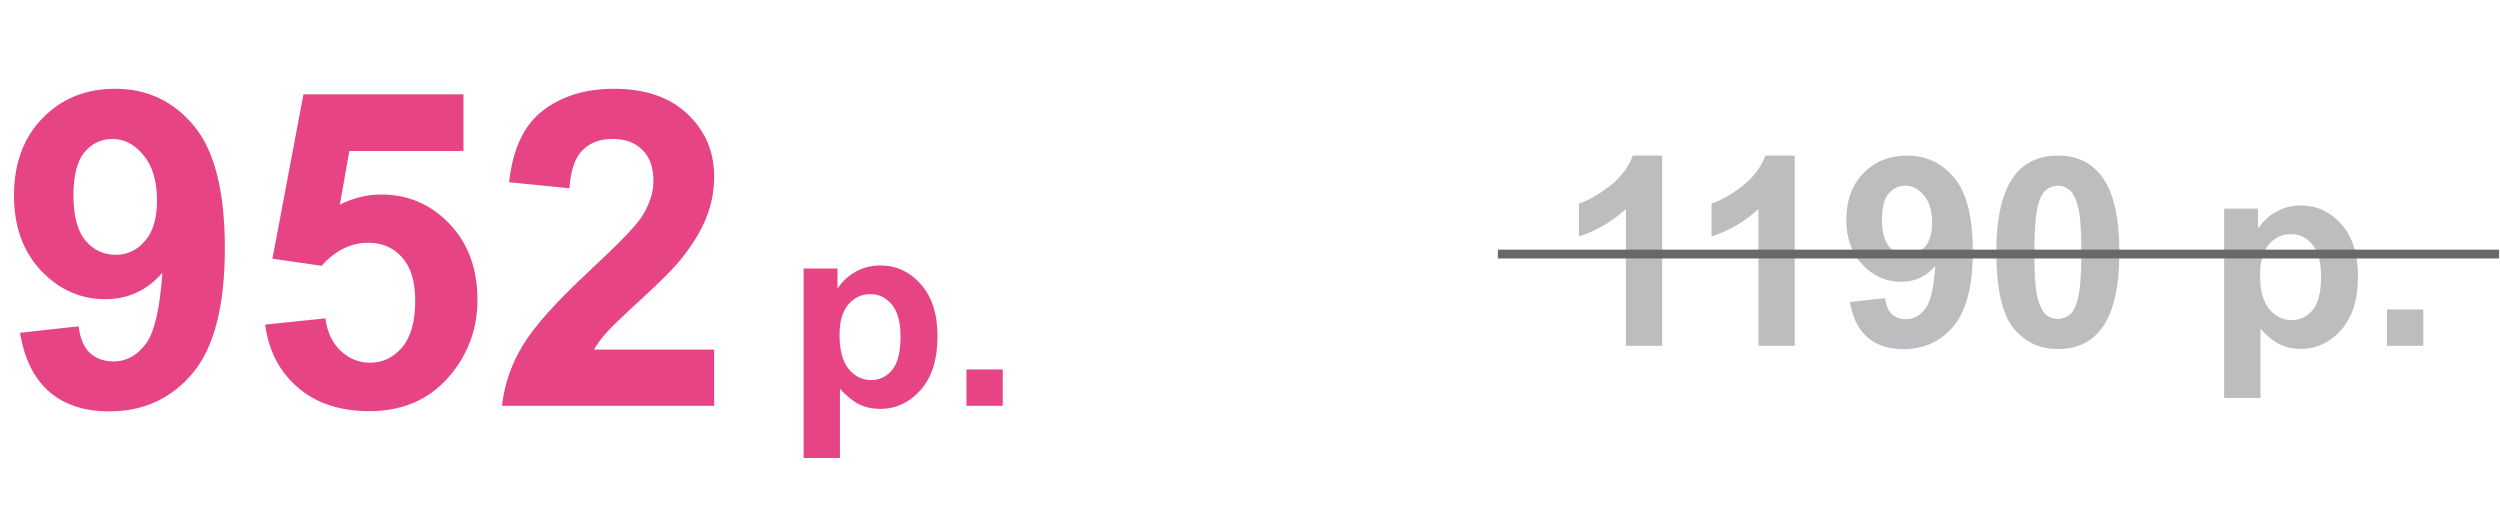 <?xml version="1.0" encoding="UTF-8"?> <svg xmlns="http://www.w3.org/2000/svg" width="1417" height="287" viewBox="0 0 1417 287" fill="none"><path d="M11.352 188.618L44.556 184.956C45.37 191.711 47.485 196.715 50.903 199.971C54.321 203.226 58.838 204.854 64.453 204.854C71.533 204.854 77.555 201.598 82.519 195.088C87.484 188.577 90.658 175.068 92.041 154.561C83.415 164.57 72.632 169.575 59.692 169.575C45.614 169.575 33.447 164.163 23.193 153.34C13.021 142.435 7.935 128.275 7.935 110.859C7.935 92.712 13.306 78.104 24.048 67.036C34.871 55.887 48.625 50.312 65.308 50.312C83.455 50.312 98.348 57.352 109.985 71.431C121.623 85.428 127.441 108.499 127.441 140.645C127.441 173.359 121.379 196.96 109.253 211.445C97.127 225.931 81.34 233.174 61.89 233.174C47.892 233.174 36.58 229.471 27.954 222.065C19.328 214.578 13.794 203.429 11.352 188.618ZM88.989 113.667C88.989 102.599 86.426 94.014 81.299 87.91C76.253 81.807 70.394 78.755 63.721 78.755C57.373 78.755 52.083 81.278 47.852 86.323C43.701 91.287 41.626 99.466 41.626 110.859C41.626 122.415 43.905 130.92 48.462 136.372C53.019 141.743 58.716 144.429 65.552 144.429C72.144 144.429 77.677 141.825 82.153 136.616C86.711 131.408 88.989 123.758 88.989 113.667ZM150.269 183.979L184.448 180.439C185.425 188.171 188.314 194.315 193.115 198.872C197.917 203.348 203.451 205.586 209.717 205.586C216.878 205.586 222.941 202.697 227.905 196.919C232.869 191.06 235.352 182.271 235.352 170.552C235.352 159.565 232.869 151.346 227.905 145.894C223.022 140.36 216.634 137.593 208.74 137.593C198.893 137.593 190.063 141.947 182.251 150.654L154.419 146.626L171.997 53.486H262.695V85.591H197.998L192.627 115.986C200.277 112.161 208.089 110.249 216.064 110.249C231.283 110.249 244.181 115.783 254.761 126.851C265.34 137.918 270.63 152.282 270.63 169.941C270.63 184.671 266.357 197.814 257.812 209.37C246.175 225.158 230.021 233.052 209.351 233.052C192.83 233.052 179.362 228.617 168.945 219.746C158.529 210.876 152.303 198.953 150.269 183.979ZM404.785 198.14V230H284.546C285.848 217.956 289.754 206.562 296.265 195.82C302.775 184.997 315.633 170.674 334.839 152.852C350.301 138.447 359.782 128.682 363.281 123.555C368.001 116.475 370.361 109.476 370.361 102.559C370.361 94.909 368.286 89.049 364.136 84.981C360.067 80.83 354.411 78.755 347.168 78.755C340.007 78.755 334.31 80.912 330.078 85.225C325.846 89.538 323.405 96.699 322.754 106.709L288.574 103.291C290.609 84.411 296.997 70.861 307.739 62.642C318.481 54.422 331.909 50.312 348.022 50.312C365.682 50.312 379.557 55.073 389.648 64.595C399.74 74.116 404.785 85.957 404.785 100.117C404.785 108.174 403.32 115.864 400.391 123.188C397.542 130.431 392.985 138.04 386.719 146.016C382.568 151.305 375.081 158.914 364.258 168.843C353.434 178.771 346.558 185.363 343.628 188.618C340.78 191.873 338.46 195.047 336.67 198.14H404.785ZM455.493 152.217H474.683V163.643C477.173 159.736 480.542 156.562 484.79 154.121C489.038 151.68 493.75 150.459 498.926 150.459C507.959 150.459 515.625 153.999 521.924 161.079C528.223 168.159 531.372 178.022 531.372 190.669C531.372 203.657 528.198 213.765 521.851 220.991C515.503 228.169 507.812 231.758 498.779 231.758C494.482 231.758 490.576 230.903 487.061 229.194C483.594 227.485 479.932 224.556 476.074 220.405V259.59H455.493V152.217ZM475.854 189.79C475.854 198.53 477.588 205 481.055 209.199C484.521 213.35 488.745 215.425 493.726 215.425C498.511 215.425 502.49 213.521 505.664 209.712C508.838 205.854 510.425 199.556 510.425 190.815C510.425 182.661 508.789 176.606 505.518 172.651C502.246 168.696 498.193 166.719 493.359 166.719C488.33 166.719 484.155 168.672 480.835 172.578C477.515 176.436 475.854 182.173 475.854 189.79ZM547.778 230V209.419H568.359V230H547.778Z" fill="#E64484"></path><path d="M942.118 196H921.537V118.437C914.018 125.468 905.155 130.668 894.95 134.037V115.36C900.321 113.603 906.156 110.282 912.455 105.399C918.754 100.468 923.075 94.731 925.419 88.188H942.118V196ZM1017.26 196H996.684V118.437C989.164 125.468 980.302 130.668 970.097 134.037V115.36C975.468 113.603 981.303 110.282 987.602 105.399C993.9 100.468 998.222 94.731 1000.57 88.188H1017.26V196ZM1048.54 171.171L1068.46 168.974C1068.95 173.026 1070.22 176.029 1072.27 177.982C1074.32 179.936 1077.03 180.912 1080.4 180.912C1084.65 180.912 1088.26 178.959 1091.24 175.053C1094.22 171.146 1096.12 163.041 1096.95 150.736C1091.78 156.742 1085.31 159.745 1077.54 159.745C1069.1 159.745 1061.8 156.498 1055.64 150.004C1049.54 143.461 1046.49 134.965 1046.49 124.516C1046.49 113.627 1049.71 104.862 1056.16 98.222C1062.65 91.532 1070.9 88.188 1080.91 88.188C1091.8 88.188 1100.74 92.411 1107.72 100.858C1114.7 109.257 1118.19 123.1 1118.19 142.387C1118.19 162.016 1114.55 176.176 1107.28 184.867C1100 193.559 1090.53 197.904 1078.86 197.904C1070.46 197.904 1063.68 195.683 1058.5 191.239C1053.32 186.747 1050 180.058 1048.54 171.171ZM1095.12 126.2C1095.12 119.56 1093.58 114.408 1090.51 110.746C1087.48 107.084 1083.96 105.253 1079.96 105.253C1076.15 105.253 1072.98 106.767 1070.44 109.794C1067.95 112.772 1066.7 117.68 1066.7 124.516C1066.7 131.449 1068.07 136.552 1070.8 139.823C1073.54 143.046 1076.96 144.657 1081.06 144.657C1085.01 144.657 1088.33 143.095 1091.02 139.97C1093.75 136.845 1095.12 132.255 1095.12 126.2ZM1166.39 88.188C1176.79 88.188 1184.92 91.898 1190.78 99.32C1197.76 108.109 1201.25 122.685 1201.25 143.046C1201.25 163.358 1197.73 177.958 1190.7 186.845C1184.89 194.169 1176.79 197.831 1166.39 197.831C1155.94 197.831 1147.51 193.827 1141.12 185.819C1134.72 177.763 1131.52 163.432 1131.52 142.826C1131.52 122.611 1135.04 108.061 1142.07 99.174C1147.88 91.85 1155.99 88.188 1166.39 88.188ZM1166.39 105.253C1163.9 105.253 1161.67 106.059 1159.72 107.67C1157.77 109.232 1156.25 112.064 1155.18 116.166C1153.76 121.488 1153.06 130.448 1153.06 143.046C1153.06 155.644 1153.69 164.311 1154.96 169.047C1156.23 173.734 1157.82 176.859 1159.72 178.422C1161.67 179.984 1163.9 180.766 1166.39 180.766C1168.88 180.766 1171.1 179.984 1173.05 178.422C1175 176.811 1176.52 173.954 1177.59 169.853C1179.01 164.579 1179.72 155.644 1179.72 143.046C1179.72 130.448 1179.08 121.806 1177.81 117.118C1176.54 112.382 1174.93 109.232 1172.98 107.67C1171.07 106.059 1168.88 105.253 1166.39 105.253ZM1260.65 118.217H1279.84V129.643C1282.33 125.736 1285.7 122.562 1289.95 120.121C1294.19 117.68 1298.91 116.459 1304.08 116.459C1313.11 116.459 1320.78 119.999 1327.08 127.079C1333.38 134.159 1336.53 144.022 1336.53 156.669C1336.53 169.657 1333.35 179.765 1327.01 186.991C1320.66 194.169 1312.97 197.758 1303.93 197.758C1299.64 197.758 1295.73 196.903 1292.22 195.194C1288.75 193.485 1285.09 190.556 1281.23 186.405V225.59H1260.65V118.217ZM1281.01 155.79C1281.01 164.53 1282.74 171 1286.21 175.199C1289.68 179.35 1293.9 181.425 1298.88 181.425C1303.67 181.425 1307.65 179.521 1310.82 175.712C1313.99 171.854 1315.58 165.556 1315.58 156.815C1315.58 148.661 1313.94 142.606 1310.67 138.651C1307.4 134.696 1303.35 132.719 1298.51 132.719C1293.49 132.719 1289.31 134.672 1285.99 138.578C1282.67 142.436 1281.01 148.173 1281.01 155.79ZM1352.93 196V175.419H1373.51V196H1352.93Z" fill="#BDBDC0"></path><path d="M849 144H1132.75H1416.5" stroke="#686868" stroke-width="5"></path></svg> 